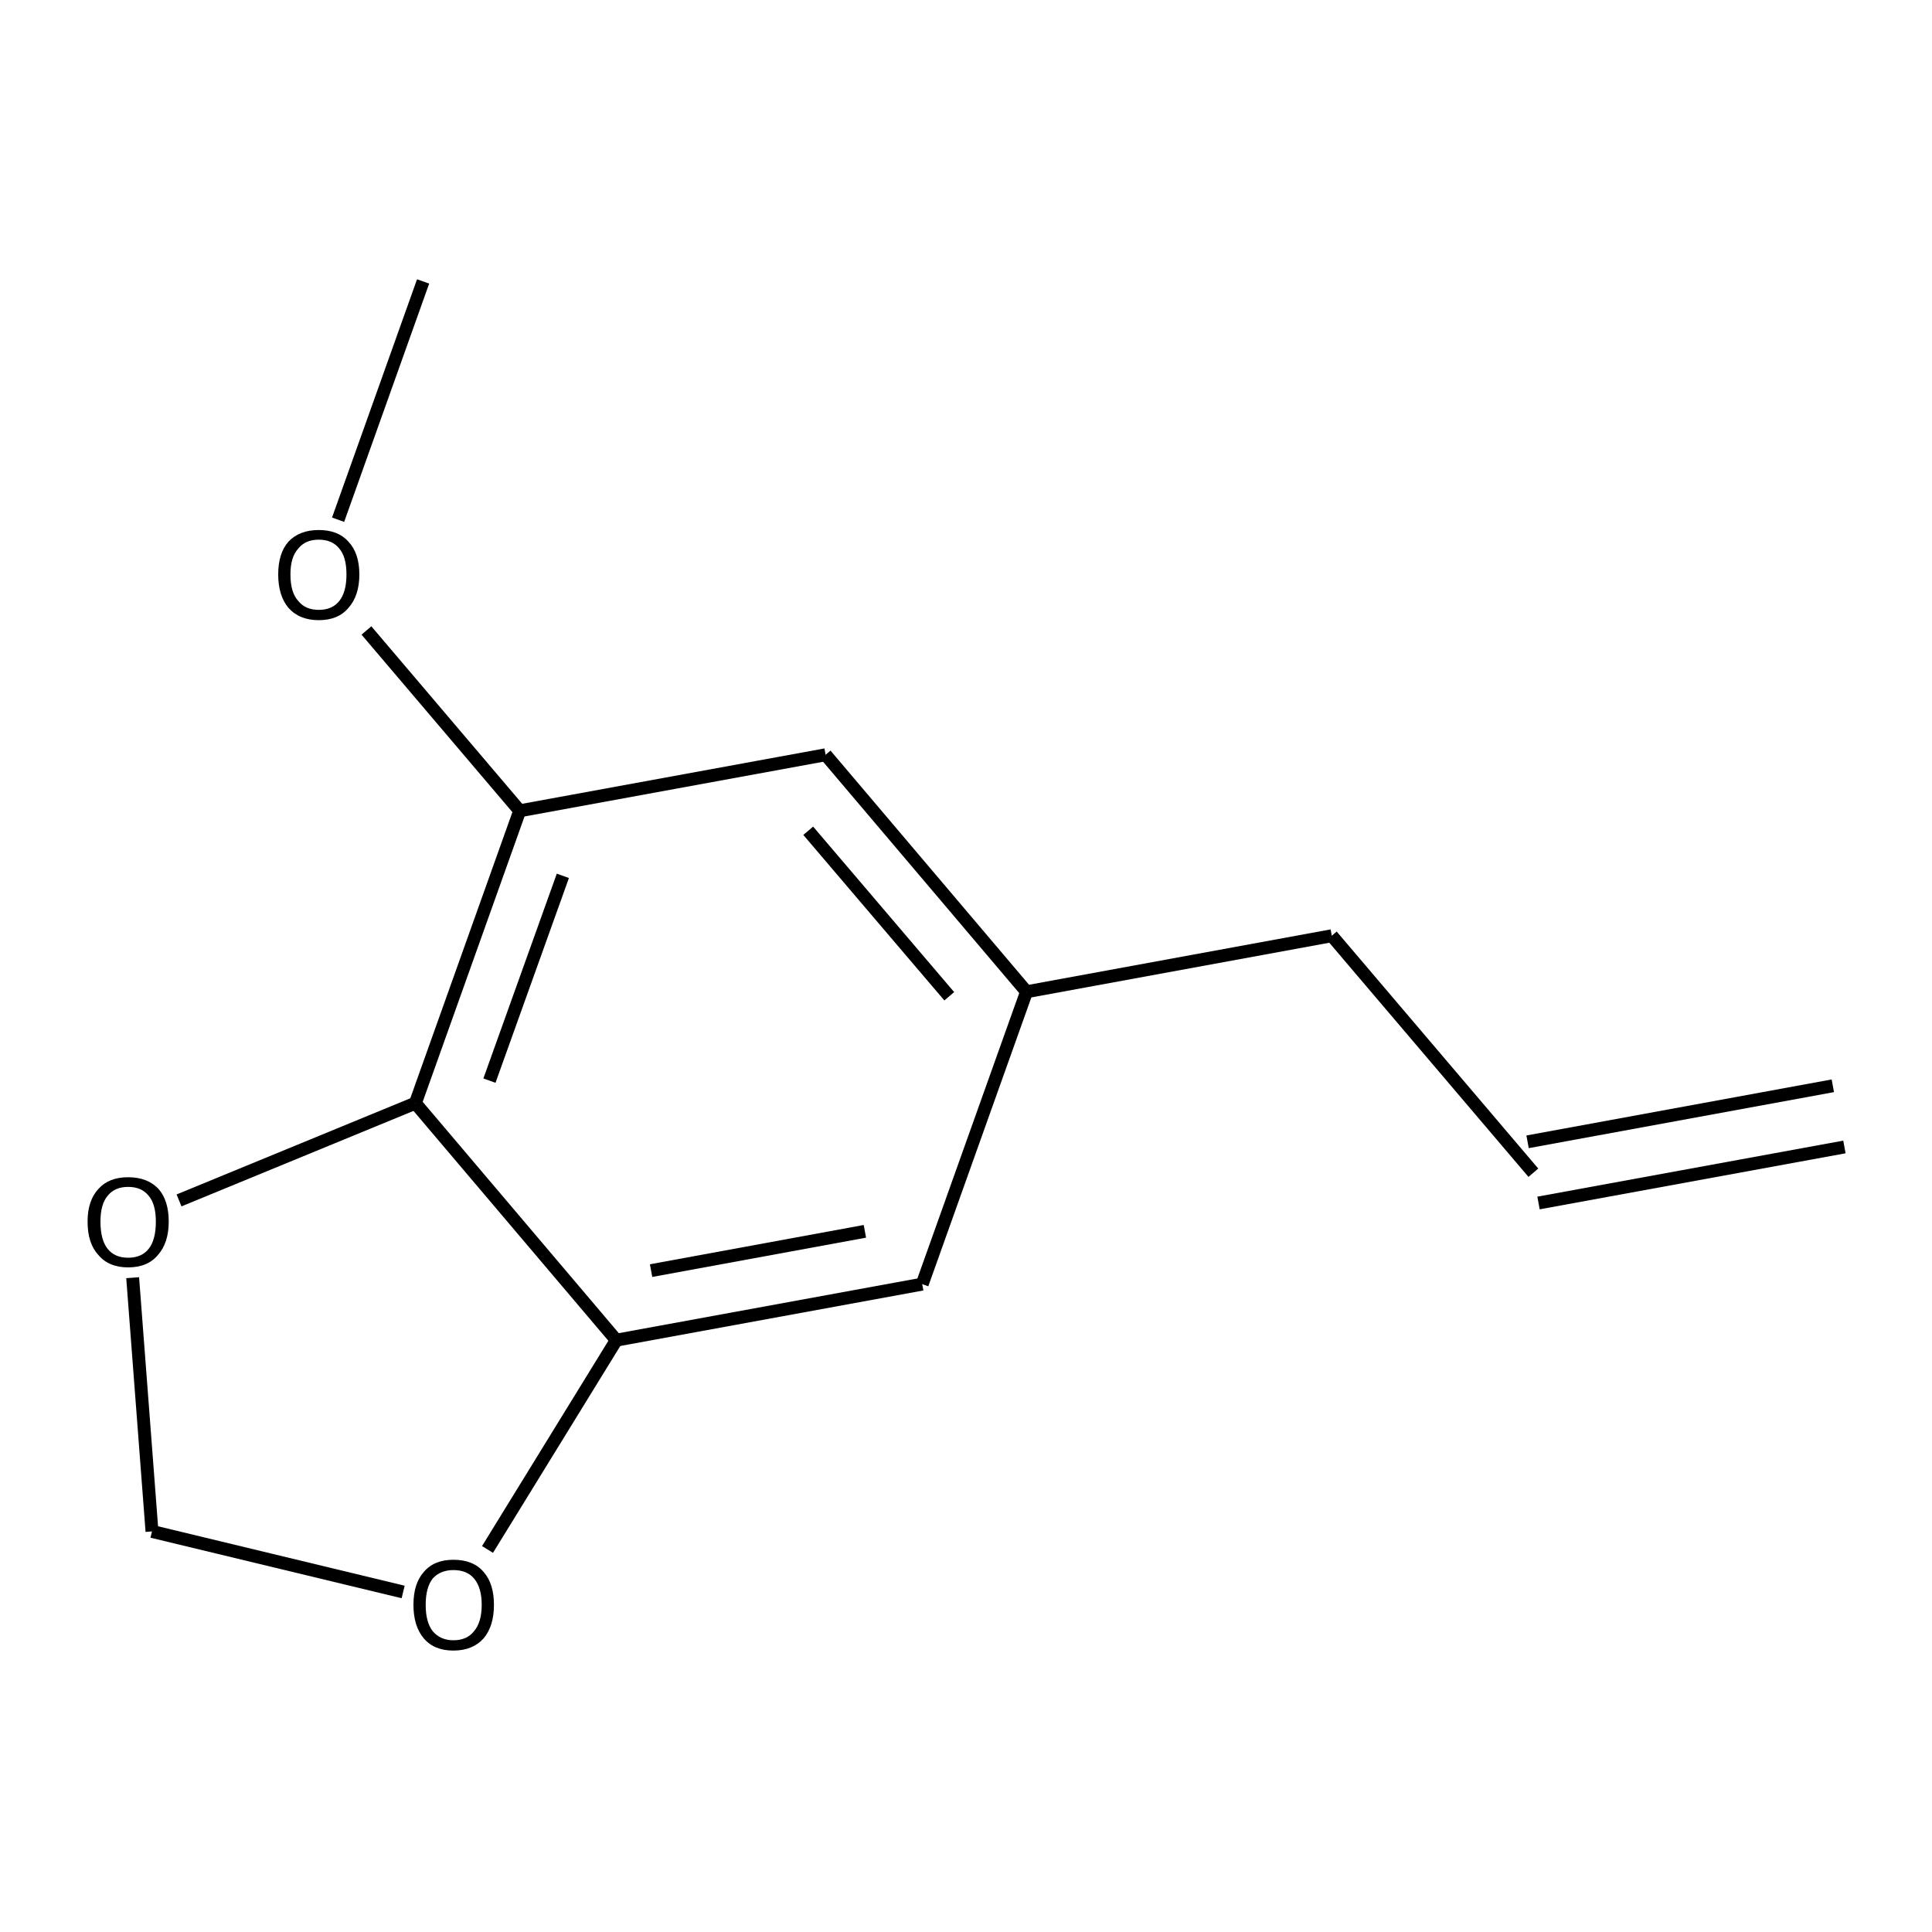 <?xml version='1.0' encoding='iso-8859-1'?>
<svg version='1.1' baseProfile='full'
              xmlns='http://www.w3.org/2000/svg'
                      xmlns:rdkit='http://www.rdkit.org/xml'
                      xmlns:xlink='http://www.w3.org/1999/xlink'
                  xml:space='preserve'
width='300px' height='300px' viewBox='0 0 300 300'>
<!-- END OF HEADER -->
<path class='bond-0 atom-0 atom-1' d='M 286.4,178.1 L 238.9,186.8' style='fill:none;fill-rule:evenodd;stroke:#000000;stroke-width:2.0px;stroke-linecap:butt;stroke-linejoin:miter;stroke-opacity:1' />
<path class='bond-0 atom-0 atom-1' d='M 284.6,168.6 L 237.2,177.3' style='fill:none;fill-rule:evenodd;stroke:#000000;stroke-width:2.0px;stroke-linecap:butt;stroke-linejoin:miter;stroke-opacity:1' />
<path class='bond-1 atom-1 atom-2' d='M 238.1,182.1 L 206.8,145.3' style='fill:none;fill-rule:evenodd;stroke:#000000;stroke-width:2.0px;stroke-linecap:butt;stroke-linejoin:miter;stroke-opacity:1' />
<path class='bond-2 atom-2 atom-3' d='M 206.8,145.3 L 159.4,154.0' style='fill:none;fill-rule:evenodd;stroke:#000000;stroke-width:2.0px;stroke-linecap:butt;stroke-linejoin:miter;stroke-opacity:1' />
<path class='bond-3 atom-3 atom-4' d='M 159.4,154.0 L 128.2,117.2' style='fill:none;fill-rule:evenodd;stroke:#000000;stroke-width:2.0px;stroke-linecap:butt;stroke-linejoin:miter;stroke-opacity:1' />
<path class='bond-3 atom-3 atom-4' d='M 147.4,154.7 L 125.5,129.0' style='fill:none;fill-rule:evenodd;stroke:#000000;stroke-width:2.0px;stroke-linecap:butt;stroke-linejoin:miter;stroke-opacity:1' />
<path class='bond-4 atom-4 atom-5' d='M 128.2,117.2 L 80.7,125.9' style='fill:none;fill-rule:evenodd;stroke:#000000;stroke-width:2.0px;stroke-linecap:butt;stroke-linejoin:miter;stroke-opacity:1' />
<path class='bond-5 atom-5 atom-6' d='M 80.7,125.9 L 56.9,97.9' style='fill:none;fill-rule:evenodd;stroke:#000000;stroke-width:2.0px;stroke-linecap:butt;stroke-linejoin:miter;stroke-opacity:1' />
<path class='bond-6 atom-6 atom-7' d='M 52.5,80.7 L 65.7,43.7' style='fill:none;fill-rule:evenodd;stroke:#000000;stroke-width:2.0px;stroke-linecap:butt;stroke-linejoin:miter;stroke-opacity:1' />
<path class='bond-7 atom-5 atom-8' d='M 80.7,125.9 L 64.5,171.3' style='fill:none;fill-rule:evenodd;stroke:#000000;stroke-width:2.0px;stroke-linecap:butt;stroke-linejoin:miter;stroke-opacity:1' />
<path class='bond-7 atom-5 atom-8' d='M 87.4,136.0 L 76.0,167.8' style='fill:none;fill-rule:evenodd;stroke:#000000;stroke-width:2.0px;stroke-linecap:butt;stroke-linejoin:miter;stroke-opacity:1' />
<path class='bond-8 atom-8 atom-9' d='M 64.5,171.3 L 95.7,208.1' style='fill:none;fill-rule:evenodd;stroke:#000000;stroke-width:2.0px;stroke-linecap:butt;stroke-linejoin:miter;stroke-opacity:1' />
<path class='bond-9 atom-9 atom-10' d='M 95.7,208.1 L 143.2,199.4' style='fill:none;fill-rule:evenodd;stroke:#000000;stroke-width:2.0px;stroke-linecap:butt;stroke-linejoin:miter;stroke-opacity:1' />
<path class='bond-9 atom-9 atom-10' d='M 101.1,197.3 L 134.3,191.2' style='fill:none;fill-rule:evenodd;stroke:#000000;stroke-width:2.0px;stroke-linecap:butt;stroke-linejoin:miter;stroke-opacity:1' />
<path class='bond-10 atom-9 atom-11' d='M 95.7,208.1 L 75.7,240.6' style='fill:none;fill-rule:evenodd;stroke:#000000;stroke-width:2.0px;stroke-linecap:butt;stroke-linejoin:miter;stroke-opacity:1' />
<path class='bond-11 atom-11 atom-12' d='M 62.6,247.2 L 23.6,237.8' style='fill:none;fill-rule:evenodd;stroke:#000000;stroke-width:2.0px;stroke-linecap:butt;stroke-linejoin:miter;stroke-opacity:1' />
<path class='bond-12 atom-12 atom-13' d='M 23.6,237.8 L 20.6,198.4' style='fill:none;fill-rule:evenodd;stroke:#000000;stroke-width:2.0px;stroke-linecap:butt;stroke-linejoin:miter;stroke-opacity:1' />
<path class='bond-13 atom-10 atom-3' d='M 143.2,199.4 L 159.4,154.0' style='fill:none;fill-rule:evenodd;stroke:#000000;stroke-width:2.0px;stroke-linecap:butt;stroke-linejoin:miter;stroke-opacity:1' />
<path class='bond-14 atom-13 atom-8' d='M 27.8,186.4 L 64.5,171.3' style='fill:none;fill-rule:evenodd;stroke:#000000;stroke-width:2.0px;stroke-linecap:butt;stroke-linejoin:miter;stroke-opacity:1' />
<path class='atom-6' d='M 43.2 89.2
Q 43.2 85.9, 44.8 84.1
Q 46.5 82.3, 49.5 82.3
Q 52.5 82.3, 54.1 84.1
Q 55.8 85.9, 55.8 89.2
Q 55.8 92.5, 54.1 94.4
Q 52.5 96.3, 49.5 96.3
Q 46.5 96.3, 44.8 94.4
Q 43.2 92.5, 43.2 89.2
M 49.5 94.7
Q 51.6 94.7, 52.7 93.3
Q 53.8 91.9, 53.8 89.2
Q 53.8 86.5, 52.7 85.2
Q 51.6 83.8, 49.5 83.8
Q 47.4 83.8, 46.3 85.2
Q 45.1 86.5, 45.1 89.2
Q 45.1 92.0, 46.3 93.3
Q 47.4 94.7, 49.5 94.7
' fill='#000000'/>
<path class='atom-11' d='M 64.2 249.2
Q 64.2 245.9, 65.8 244.1
Q 67.4 242.2, 70.4 242.2
Q 73.5 242.2, 75.1 244.1
Q 76.7 245.9, 76.7 249.2
Q 76.7 252.5, 75.1 254.4
Q 73.4 256.3, 70.4 256.3
Q 67.4 256.3, 65.8 254.4
Q 64.2 252.5, 64.2 249.2
M 70.4 254.7
Q 72.5 254.7, 73.6 253.3
Q 74.8 251.9, 74.8 249.2
Q 74.8 246.5, 73.6 245.1
Q 72.5 243.8, 70.4 243.8
Q 68.4 243.8, 67.2 245.1
Q 66.1 246.5, 66.1 249.2
Q 66.1 251.9, 67.2 253.3
Q 68.4 254.7, 70.4 254.7
' fill='#000000'/>
<path class='atom-13' d='M 13.6 189.7
Q 13.6 186.4, 15.3 184.6
Q 16.9 182.8, 19.9 182.8
Q 22.9 182.8, 24.6 184.6
Q 26.2 186.4, 26.2 189.7
Q 26.2 193.0, 24.5 194.9
Q 22.9 196.8, 19.9 196.8
Q 16.9 196.8, 15.3 194.9
Q 13.6 193.1, 13.6 189.7
M 19.9 195.3
Q 22.0 195.3, 23.1 193.9
Q 24.2 192.5, 24.2 189.7
Q 24.2 187.0, 23.1 185.7
Q 22.0 184.3, 19.9 184.3
Q 17.8 184.3, 16.7 185.7
Q 15.6 187.0, 15.6 189.7
Q 15.6 192.5, 16.7 193.9
Q 17.8 195.3, 19.9 195.3
' fill='#000000'/>
</svg>
